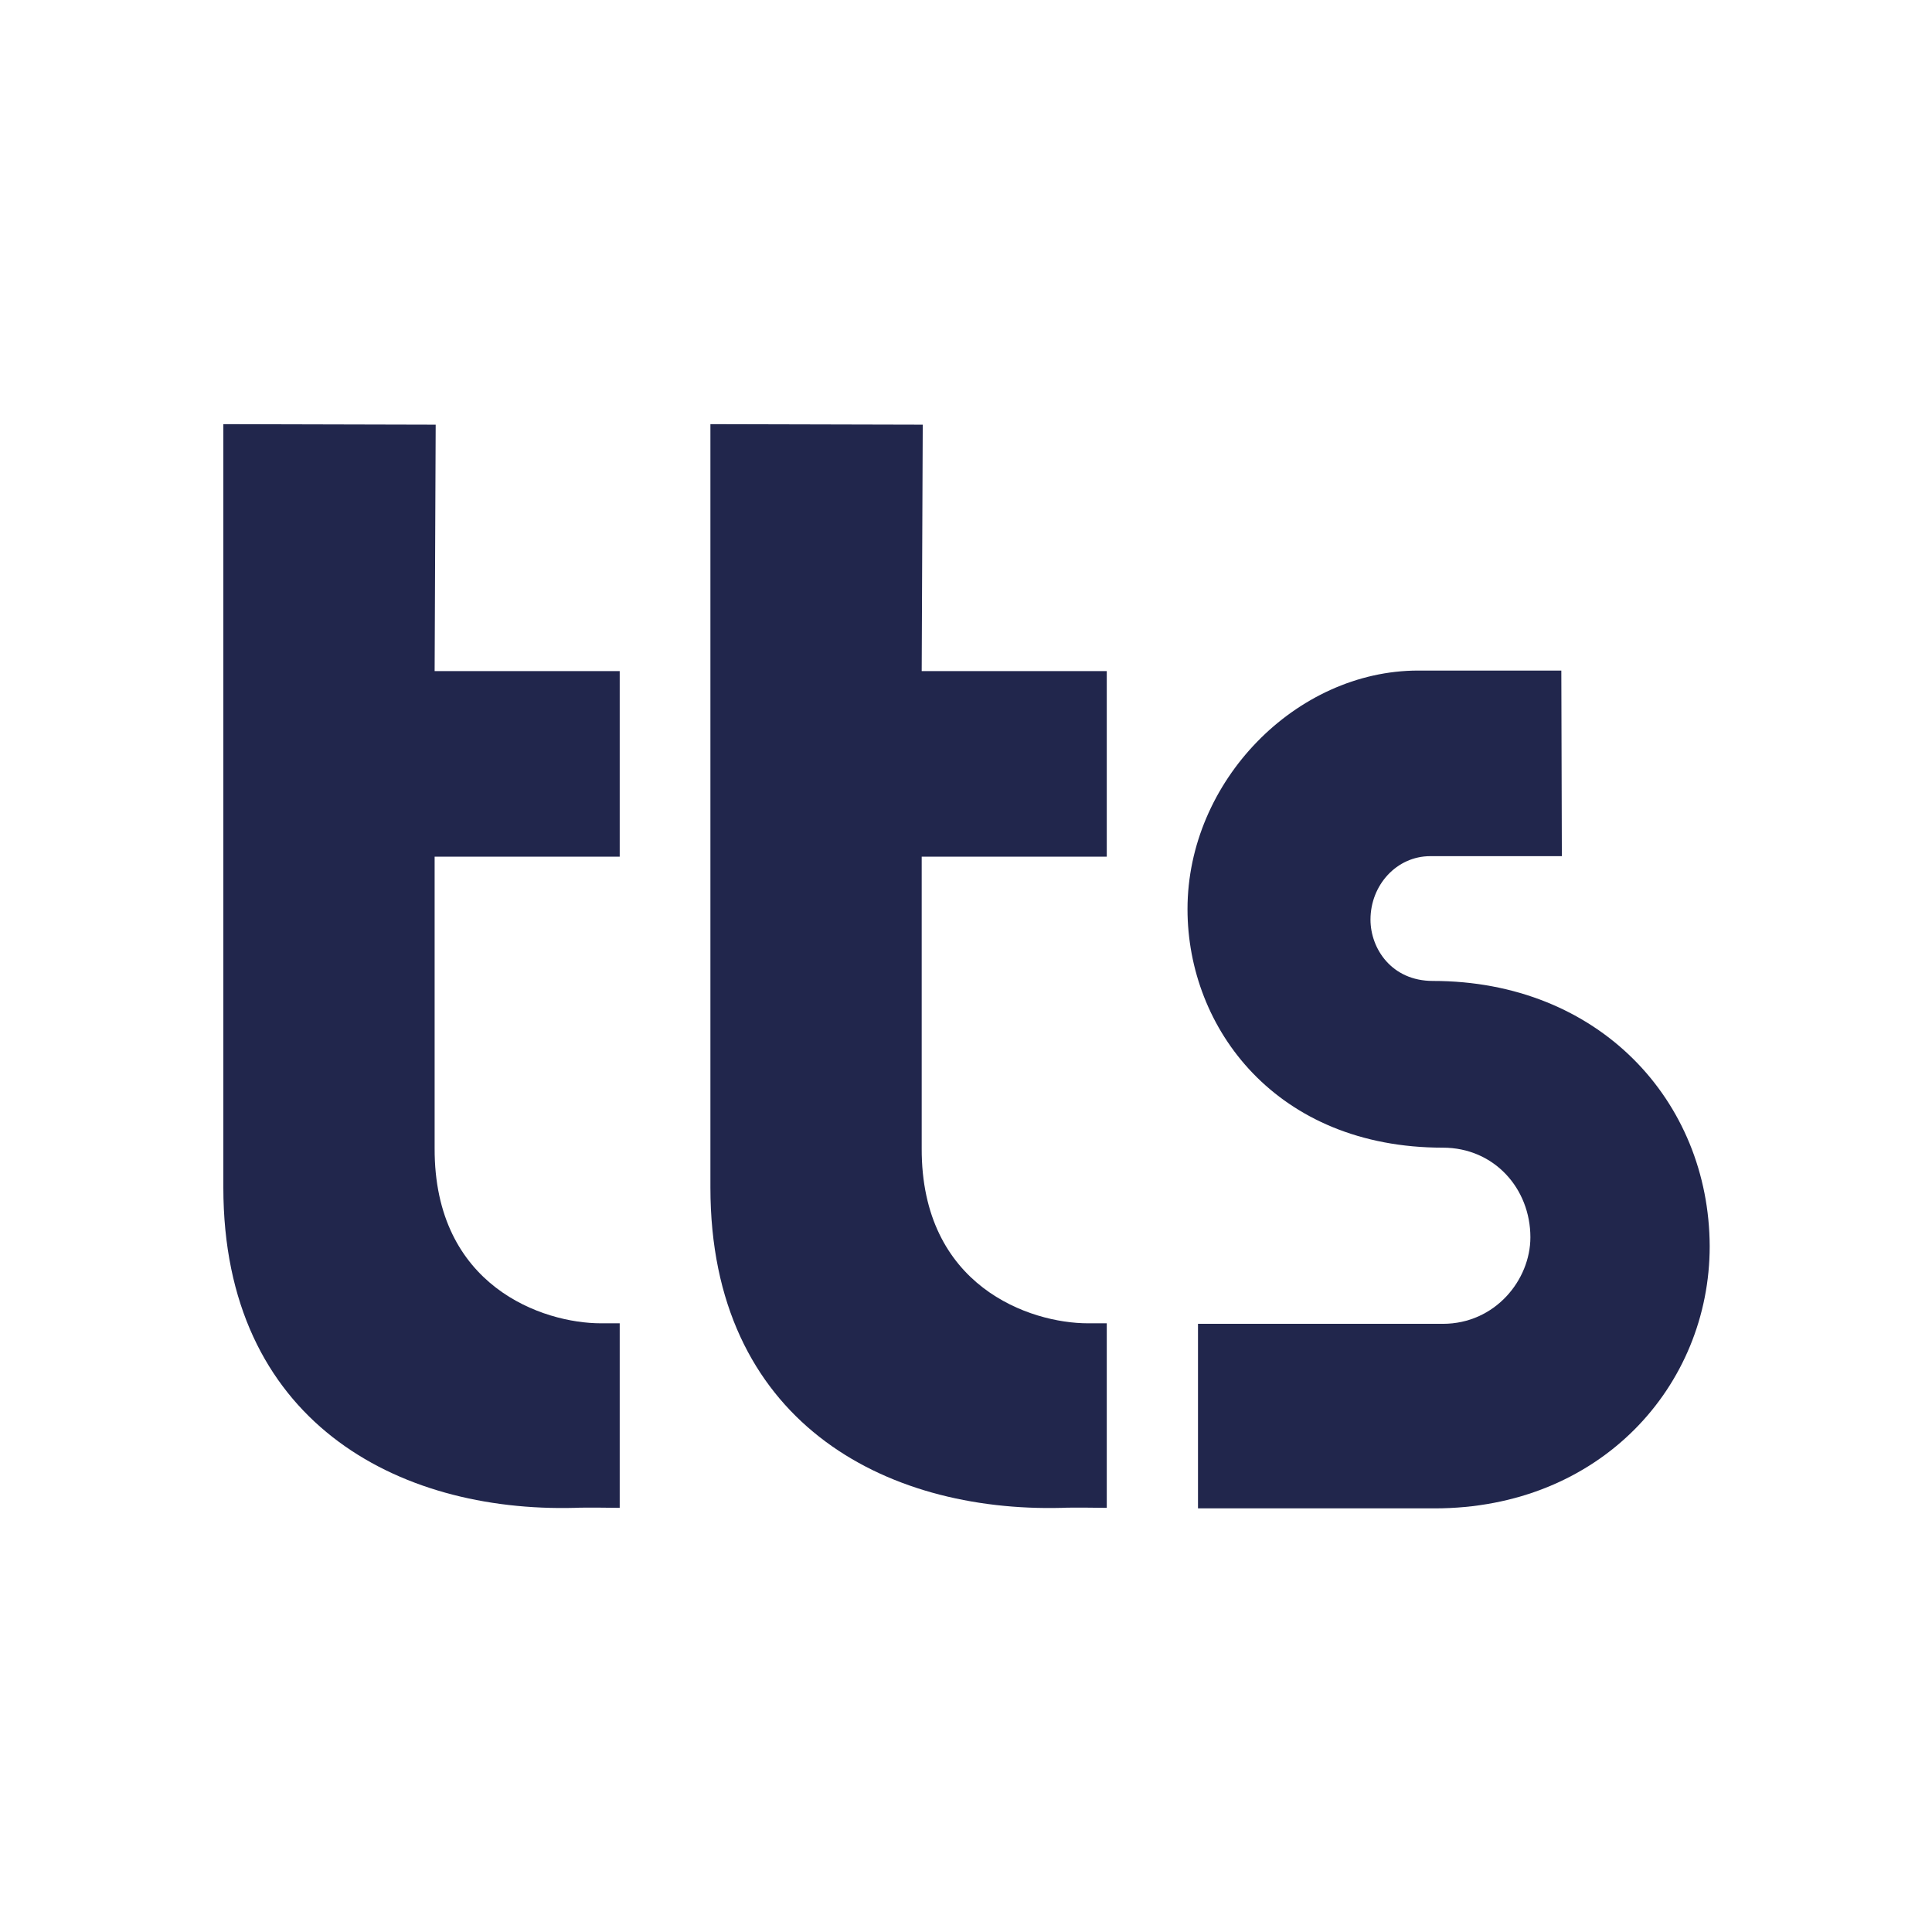 <?xml version="1.0" encoding="utf-8"?>
<!-- Generator: Adobe Illustrator 25.4.0, SVG Export Plug-In . SVG Version: 6.00 Build 0)  -->
<svg version="1.1" id="Ebene_1" xmlns="http://www.w3.org/2000/svg" xmlns:xlink="http://www.w3.org/1999/xlink" x="0px" y="0px"
	 viewBox="0 0 368.5 368.5" style="enable-background:new 0 0 368.5 368.5;" xml:space="preserve">
<style type="text/css">
	.st0{fill:#21264C;}
</style>
<g>
	<path class="st0" d="M273.3,187.1c-7.9,0-11.9-6.2-11.9-11.7c0-6.6,5-12.1,11.4-12.1h25.1l-0.1-35.4l-27.3,0
		c-23.3,0-44,21.1-44,45.5c0,22.8,17,45.5,48.7,45.5c9.8,0,16.7,7.8,16.7,17.1c0,8.1-6.7,16.5-16.7,16.5l-46.7,0v35.2l45.1,0
		c31.7,0,52.5-23.4,52.5-50C326,210,305,187.1,273.3,187.1"/>
	<path class="st0" d="M118.2,287.6l0-35.2c0,0-3.3,0-3.6,0c-11,0-31.8-7-31.7-33.4l0-55.6h35.3V128H82.9l0.2-47l-40.5-0.1v145.6
		c0,44.5,33.1,62,67.1,61.1C111.2,287.5,118.2,287.6,118.2,287.6"/>
	<path class="st0" d="M211.1,287.6l0-35.2c0,0-3.3,0-3.6,0c-11,0-31.8-7-31.7-33.4l0-55.6h35.3V128h-35.3l0.2-47l-40.5-0.1v145.6
		c0,44.5,33.1,62,67.1,61.1C204.1,287.5,211.1,287.6,211.1,287.6"/>
</g>
</svg>
